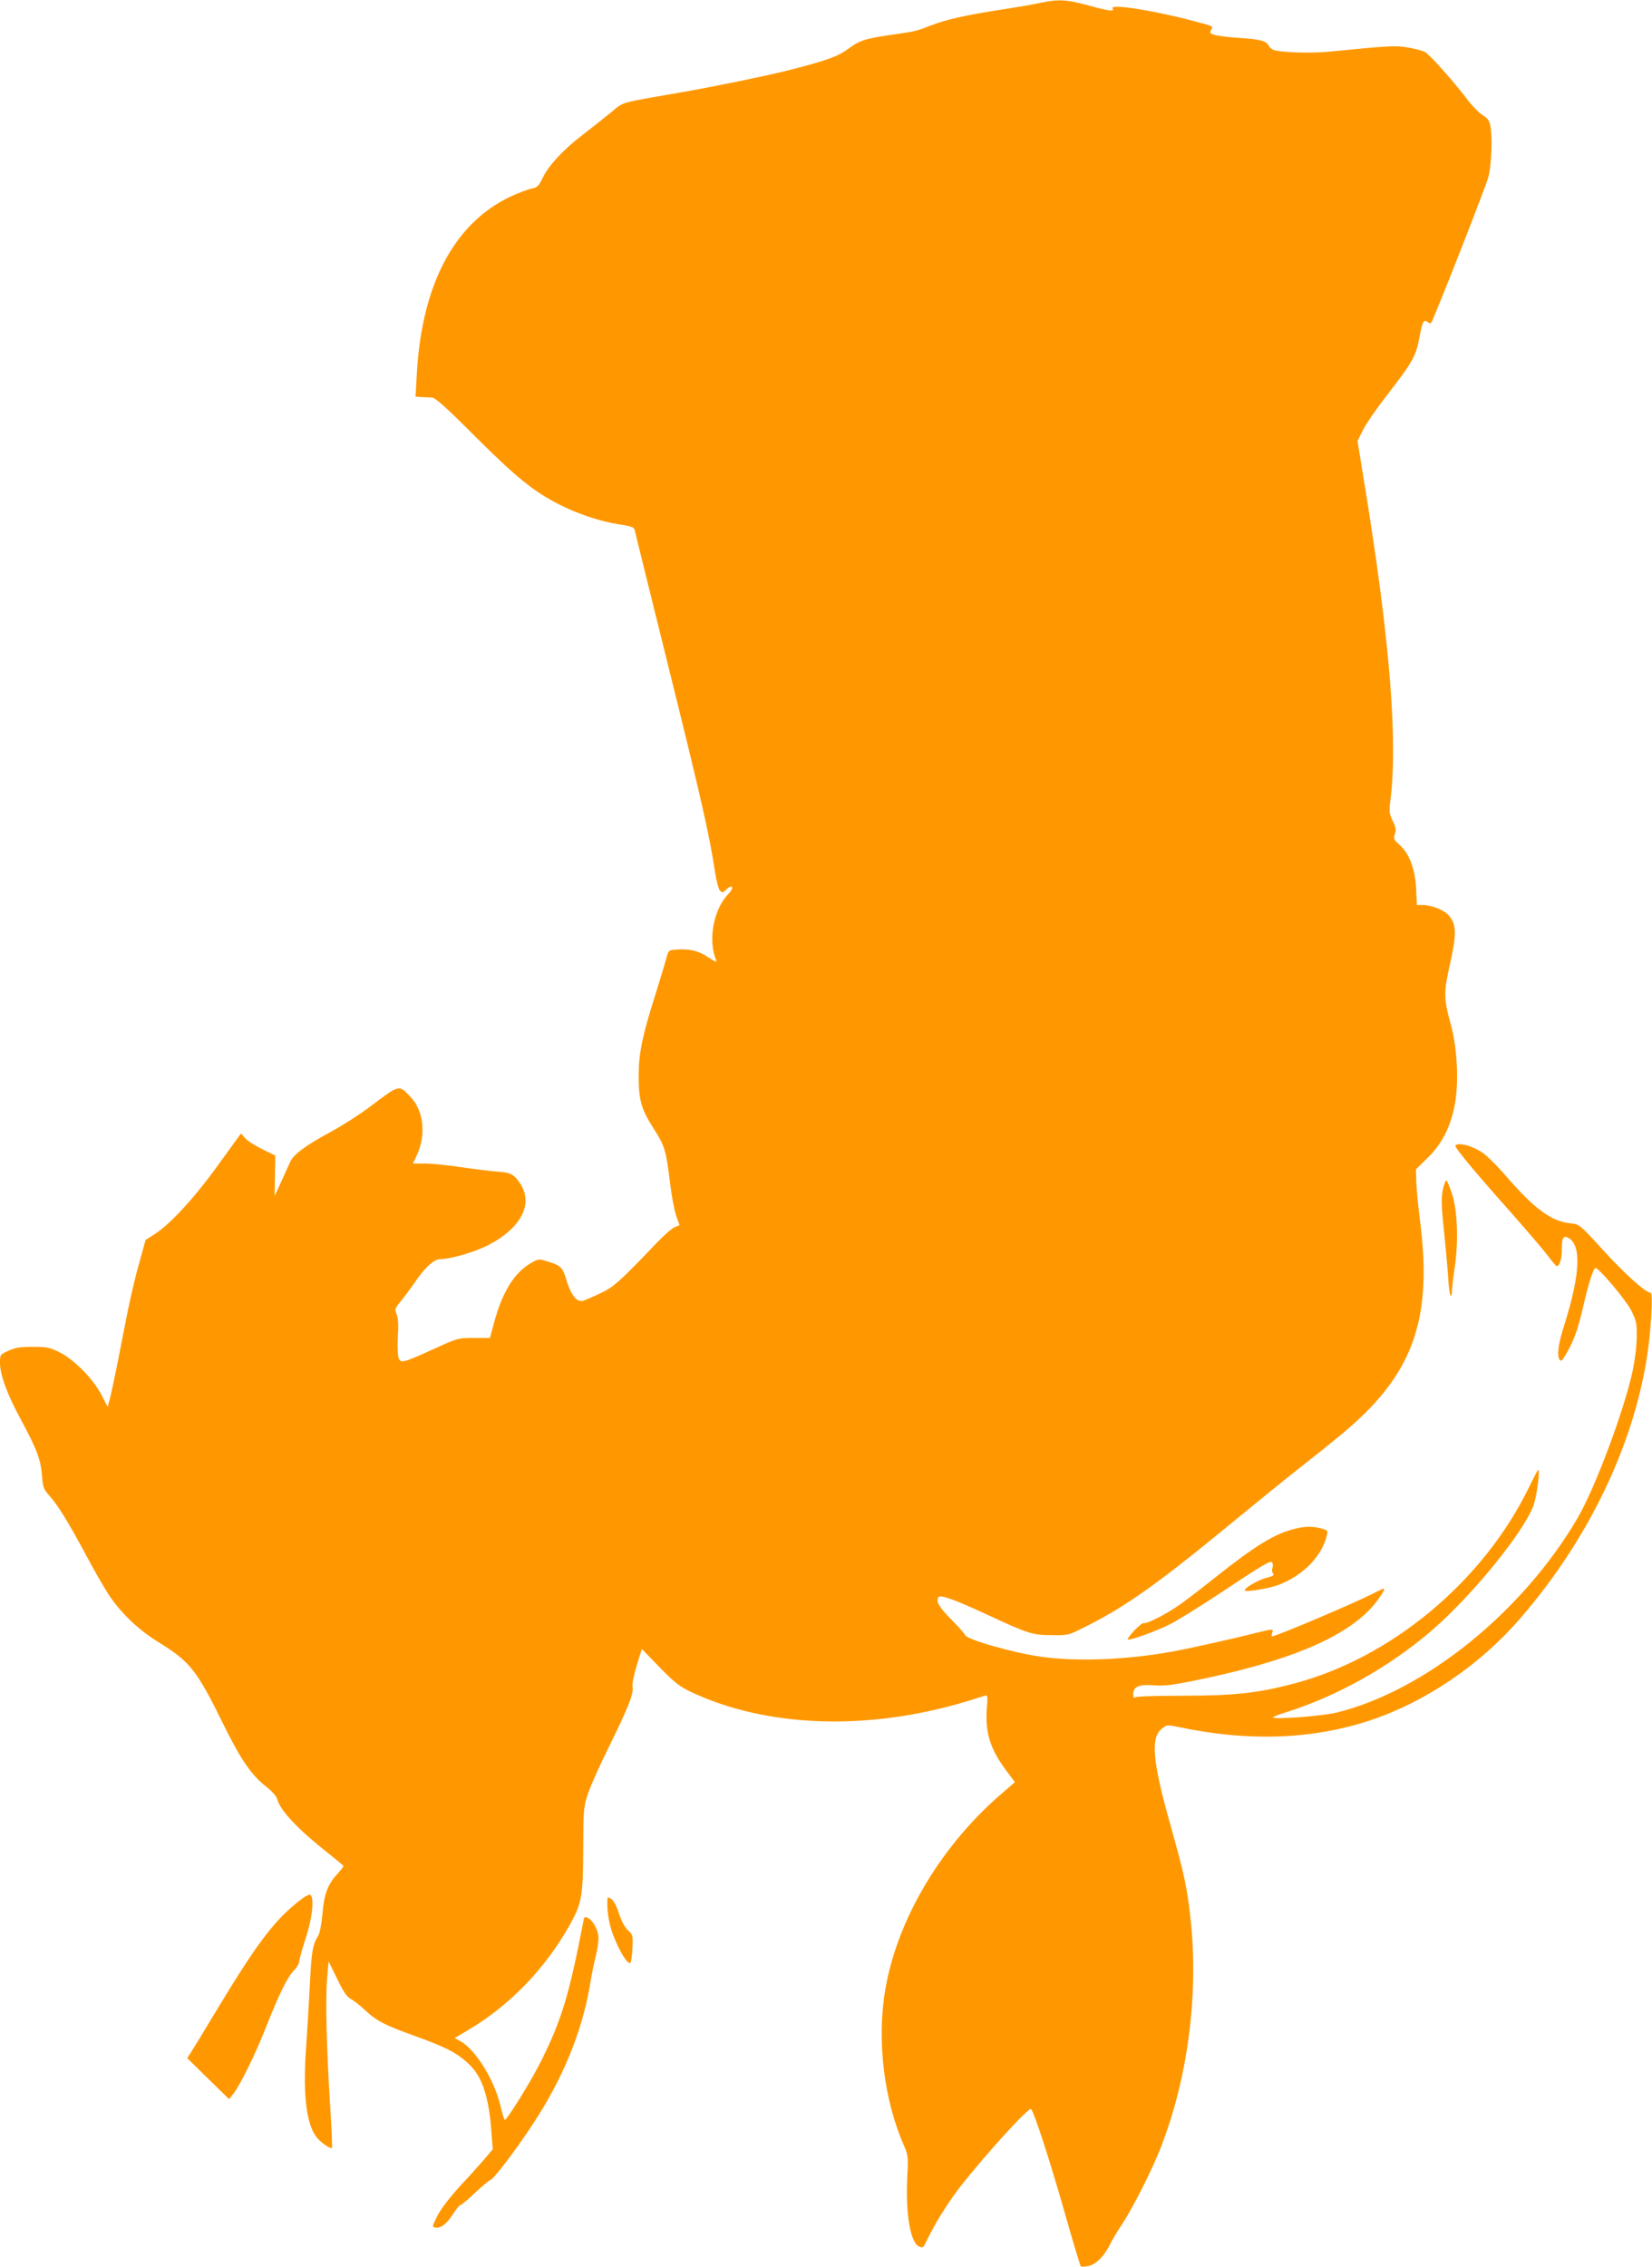 <?xml version="1.0" standalone="no"?>
<!DOCTYPE svg PUBLIC "-//W3C//DTD SVG 20010904//EN"
 "http://www.w3.org/TR/2001/REC-SVG-20010904/DTD/svg10.dtd">
<svg version="1.0" xmlns="http://www.w3.org/2000/svg"
 width="933pt" height="1280pt" viewBox="0 0 933 1280"
 preserveAspectRatio="xMidYMid meet">
<g transform="translate(0,1280) scale(0.1,-0.1)"
fill="#ff9800" stroke="none">
<path d="M5881 12785 c-34 -8 -138 -26 -230 -40 -196 -30 -310 -56 -394 -89
-83 -32 -85 -33 -212 -51 -160 -23 -190 -33 -253 -80 -60 -44 -123 -67 -347
-124 -121 -30 -387 -85 -590 -121 -373 -65 -327 -52 -407 -117 -40 -32 -111
-89 -158 -125 -109 -83 -191 -172 -225 -242 -23 -47 -31 -55 -63 -61 -20 -4
-73 -24 -117 -44 -320 -151 -503 -497 -531 -1003 l-7 -128 34 -2 c19 -1 45 -2
59 -3 19 -1 82 -57 245 -221 231 -230 332 -312 478 -385 103 -52 232 -95 335
-110 70 -11 83 -16 87 -33 2 -12 83 -338 179 -726 200 -806 242 -989 276
-1215 7 -44 19 -86 26 -94 12 -13 17 -12 38 8 34 32 44 8 10 -26 -85 -89 -117
-261 -69 -376 5 -12 -8 -7 -44 17 -54 37 -107 50 -181 44 -44 -3 -45 -3 -58
-53 -7 -27 -36 -122 -63 -209 -70 -220 -91 -322 -92 -441 -1 -144 14 -197 83
-305 65 -101 71 -122 95 -314 8 -70 24 -152 34 -181 l19 -53 -29 -12 c-16 -7
-61 -47 -101 -89 -210 -220 -244 -250 -320 -285 -40 -19 -83 -37 -95 -41 -35
-10 -68 32 -93 114 -22 77 -33 86 -117 111 -39 12 -45 11 -86 -13 -94 -55
-160 -163 -207 -337 l-23 -85 -91 0 c-90 0 -92 -1 -226 -62 -174 -79 -187 -83
-199 -50 -5 13 -7 68 -4 120 4 66 2 105 -7 126 -12 29 -10 33 27 78 22 27 54
71 73 98 56 84 110 135 145 135 59 0 199 41 274 80 182 95 253 229 182 342
-37 58 -56 68 -139 73 -37 3 -127 14 -201 25 -73 11 -164 20 -201 20 l-68 0
19 40 c58 119 43 258 -34 338 -65 68 -60 69 -222 -53 -60 -46 -162 -111 -225
-145 -143 -77 -214 -130 -231 -171 -8 -17 -31 -68 -51 -112 l-37 -81 2 115 2
114 -74 36 c-41 20 -85 48 -97 63 l-23 26 -128 -177 c-135 -187 -272 -336
-360 -392 l-51 -33 -35 -127 c-20 -69 -49 -193 -66 -276 -16 -82 -43 -220 -60
-305 -17 -85 -36 -173 -42 -194 l-11 -40 -36 70 c-47 89 -155 199 -237 239
-53 26 -70 30 -150 30 -71 0 -100 -5 -137 -22 -47 -21 -48 -23 -48 -68 0 -67
40 -177 116 -317 92 -170 114 -230 121 -318 5 -67 9 -79 40 -113 50 -56 109
-152 203 -327 45 -85 103 -186 128 -225 69 -108 171 -206 286 -277 180 -111
217 -158 366 -461 97 -199 161 -292 244 -356 31 -24 57 -53 61 -68 16 -64 112
-167 282 -302 51 -40 93 -75 93 -78 0 -3 -16 -24 -36 -46 -54 -59 -74 -113
-83 -226 -6 -62 -15 -108 -25 -124 -30 -45 -37 -90 -46 -272 -5 -99 -14 -252
-20 -340 -20 -265 -3 -433 52 -515 21 -32 84 -77 93 -68 2 2 -2 107 -10 232
-21 330 -27 606 -18 721 l9 100 48 -98 c36 -75 55 -103 79 -115 17 -10 51 -36
76 -60 67 -63 113 -87 281 -147 174 -63 235 -93 301 -153 82 -74 120 -186 135
-397 l7 -91 -44 -52 c-24 -28 -87 -99 -141 -156 -59 -65 -108 -129 -128 -168
-30 -62 -31 -63 -10 -66 31 -5 63 20 99 77 18 28 37 51 43 51 5 0 42 31 83 70
41 38 79 70 84 70 15 0 143 167 243 320 165 251 272 510 318 770 11 69 28 150
36 181 8 31 14 74 14 95 0 43 -28 97 -59 114 -18 9 -21 7 -25 -12 -80 -419
-124 -564 -241 -798 -56 -112 -191 -330 -204 -330 -3 0 -14 35 -24 78 -35 149
-144 324 -230 368 l-29 16 79 47 c237 141 438 351 576 601 63 115 70 156 71
420 1 227 2 238 28 315 15 44 66 159 114 255 111 225 144 308 137 344 -4 16 6
66 23 121 l29 94 100 -103 c85 -87 112 -108 178 -140 426 -200 991 -221 1546
-56 53 16 104 32 113 35 16 6 17 -1 11 -78 -9 -134 21 -228 115 -351 l44 -59
-53 -46 c-354 -296 -610 -720 -679 -1125 -49 -288 -8 -625 107 -885 22 -52 23
-62 17 -180 -10 -205 19 -371 69 -387 23 -7 17 -14 62 76 40 79 114 194 174
270 149 188 382 443 394 431 17 -17 101 -272 187 -574 48 -170 91 -311 94
-314 3 -3 21 -2 40 1 43 8 89 52 122 117 13 27 46 83 74 124 62 96 166 302
213 422 154 390 217 865 172 1288 -20 184 -34 254 -115 541 -100 355 -113 492
-49 542 29 24 30 24 102 9 388 -82 750 -69 1076 39 314 105 621 313 850 579
373 432 627 951 710 1455 25 151 39 380 24 380 -28 0 -146 106 -268 240 -133
146 -135 147 -183 152 -111 11 -206 81 -374 276 -44 51 -99 105 -122 121 -47
33 -111 55 -144 49 -21 -3 -18 -9 41 -83 35 -44 145 -172 246 -285 100 -113
201 -231 224 -262 23 -31 45 -57 49 -57 16 -2 30 45 29 93 -1 69 9 85 42 63
69 -45 60 -208 -27 -485 -36 -112 -44 -174 -27 -201 7 -10 15 -2 34 30 46 79
67 137 97 265 31 135 59 224 71 224 20 0 173 -182 202 -240 29 -58 32 -73 31
-150 0 -47 -11 -132 -23 -190 -49 -227 -212 -663 -313 -835 -310 -528 -860
-972 -1358 -1095 -80 -20 -360 -41 -360 -27 0 3 35 17 78 30 289 92 581 256
819 461 225 194 515 550 573 703 20 53 41 216 26 202 -3 -3 -26 -46 -50 -96
-260 -535 -783 -969 -1338 -1112 -199 -52 -333 -66 -623 -66 -162 0 -263 -4
-267 -10 -4 -5 -8 2 -8 17 0 44 32 58 114 52 57 -5 103 0 230 26 515 104 836
235 997 407 43 46 87 113 74 113 -3 0 -32 -13 -64 -30 -117 -59 -545 -240
-567 -240 -3 0 -2 9 1 20 8 24 9 24 -90 0 -138 -35 -377 -88 -465 -104 -260
-48 -541 -60 -749 -31 -163 23 -431 100 -431 124 0 4 -33 41 -73 82 -73 74
-92 105 -77 130 11 16 87 -11 275 -98 230 -107 256 -116 365 -116 95 -1 95 -1
197 51 227 114 406 242 843 602 124 102 299 244 390 315 91 71 203 162 250
203 364 316 469 620 401 1162 -11 85 -21 187 -22 226 l-2 71 66 65 c80 78 128
171 153 298 24 124 15 321 -22 455 -41 150 -41 179 -4 345 37 165 36 219 -6
269 -26 32 -98 61 -150 61 l-32 0 -4 93 c-5 109 -39 199 -95 248 -31 27 -34
33 -25 58 8 23 6 38 -12 75 -19 40 -21 55 -15 104 46 335 -1 921 -143 1789
l-41 253 31 62 c17 35 78 123 135 196 144 185 165 223 183 323 16 91 25 109
48 90 8 -7 16 -8 19 -4 20 33 310 772 323 823 18 69 24 230 11 292 -6 27 -17
42 -42 57 -19 11 -56 48 -82 82 -95 124 -222 265 -248 277 -15 7 -57 18 -95
24 -68 12 -102 10 -435 -23 -101 -10 -252 -7 -315 7 -14 3 -30 15 -35 27 -13
26 -46 35 -165 43 -52 3 -112 10 -133 15 -33 9 -36 12 -27 30 12 22 18 19 -90
48 -232 62 -484 102 -466 73 11 -19 -19 -15 -139 18 -121 33 -168 35 -264 15z"/>
<path d="M8149 6084 c-10 -50 -9 -87 6 -234 10 -96 21 -216 24 -267 3 -50 9
-95 14 -99 4 -4 7 6 7 22 0 16 7 78 16 139 22 148 15 325 -16 415 -12 36 -25
69 -30 74 -4 4 -14 -18 -21 -50z"/>
<path d="M7319 4169 c-117 -27 -225 -93 -458 -278 -85 -68 -180 -140 -210
-160 -73 -50 -179 -103 -191 -96 -5 3 -29 -16 -54 -42 -25 -27 -41 -49 -36
-51 15 -5 158 47 239 87 42 22 160 95 262 162 274 182 308 202 315 184 4 -8 3
-22 0 -31 -4 -9 -2 -22 4 -29 8 -10 -1 -15 -37 -24 -46 -12 -123 -56 -123 -71
0 -12 131 9 189 30 140 53 248 163 275 282 6 25 3 28 -31 37 -44 13 -93 13
-144 0z"/>
<path d="M1690 2067 c-141 -111 -238 -240 -459 -605 -75 -125 -145 -240 -155
-255 l-19 -28 118 -116 119 -116 23 29 c38 47 127 228 188 384 72 182 118 276
156 315 16 17 29 39 29 50 0 10 16 68 36 129 37 112 50 224 28 246 -6 6 -29
-6 -64 -33z"/>
<path d="M3430 2040 c0 -29 7 -79 16 -113 24 -94 97 -228 114 -210 5 4 10 42
12 83 3 71 2 76 -25 100 -18 16 -36 50 -51 94 -13 43 -31 75 -44 84 -22 14
-22 14 -22 -38z"/>
</g>
</svg>
